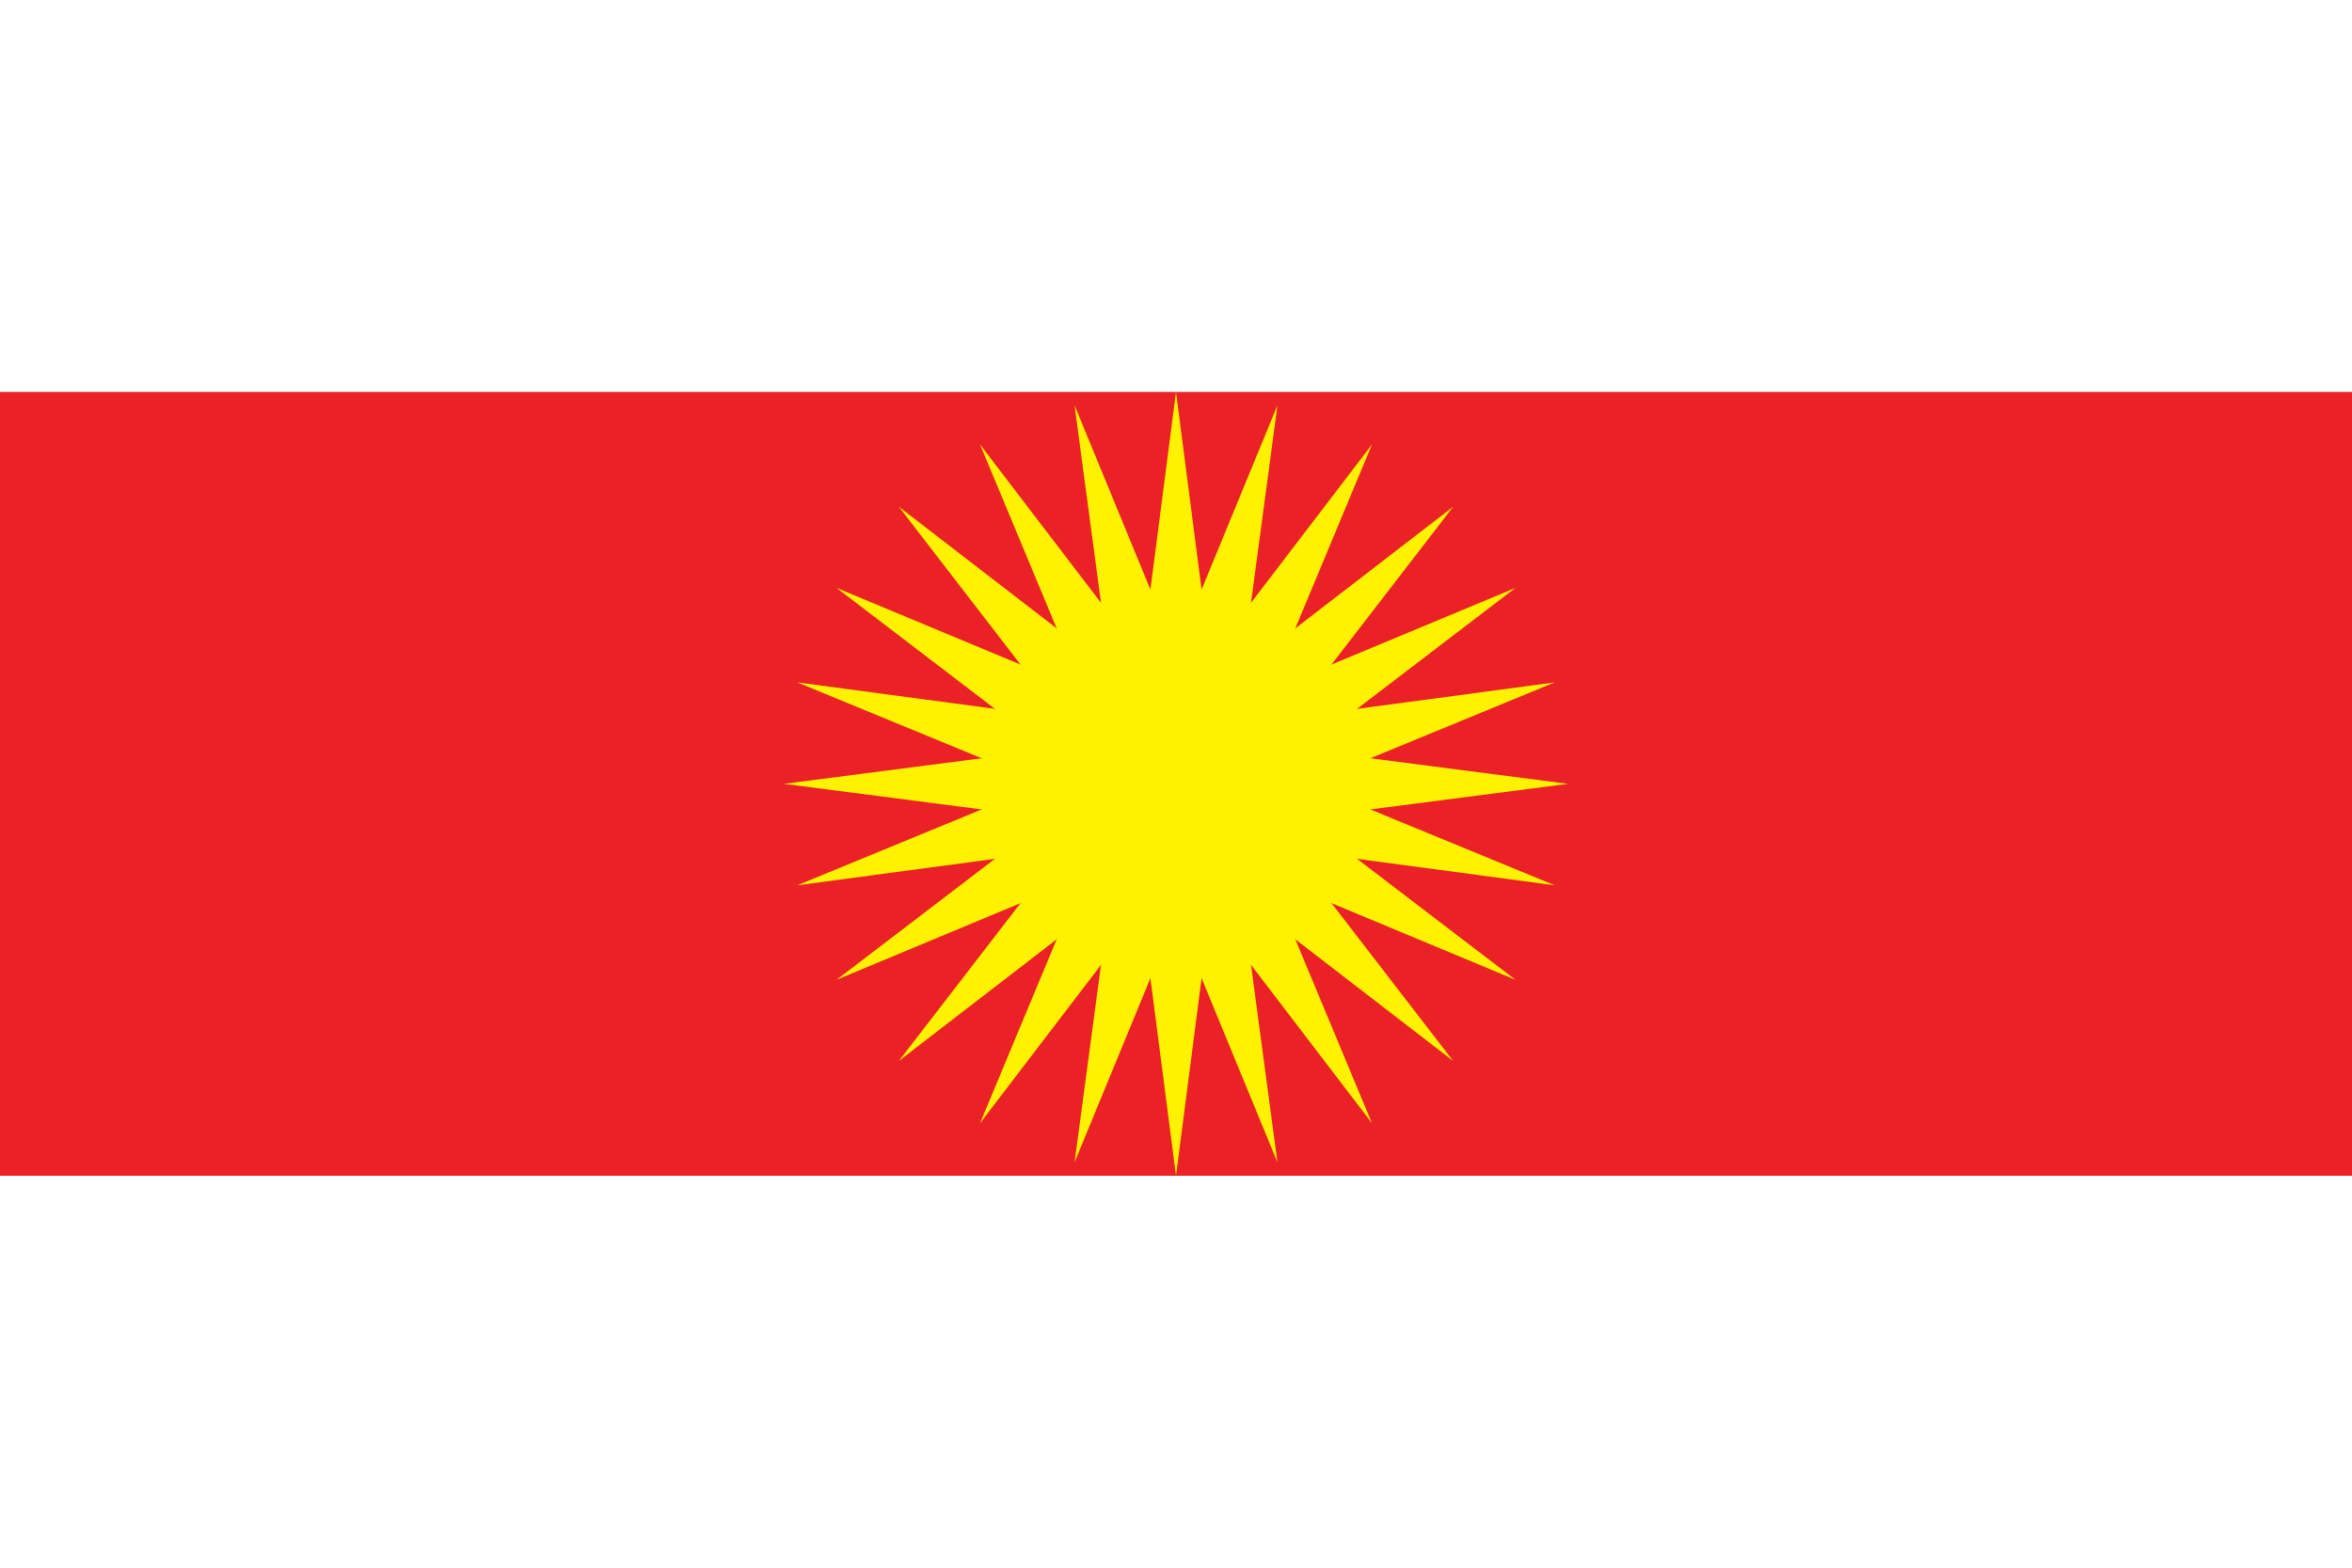 <svg xmlns="http://www.w3.org/2000/svg" xmlns:xlink="http://www.w3.org/1999/xlink" width="900" height="600"><path fill="#FFF" d="M0 0h900v600H0"/><path fill="#EA2127" d="M0 150h900v300H0"/><g id="d"><g id="c"><g id="b"><path id="a" fill="#FFF200" d="m450 150 22 170h-44"/><use xlink:href="#a" transform="rotate(15 450 300)"/></g><use xlink:href="#b" transform="rotate(30 450 300)"/></g><use xlink:href="#c" transform="rotate(60 450 300)"/></g><use xlink:href="#d" transform="rotate(120 450 300)"/><use xlink:href="#d" transform="rotate(240 450 300)"/></svg>